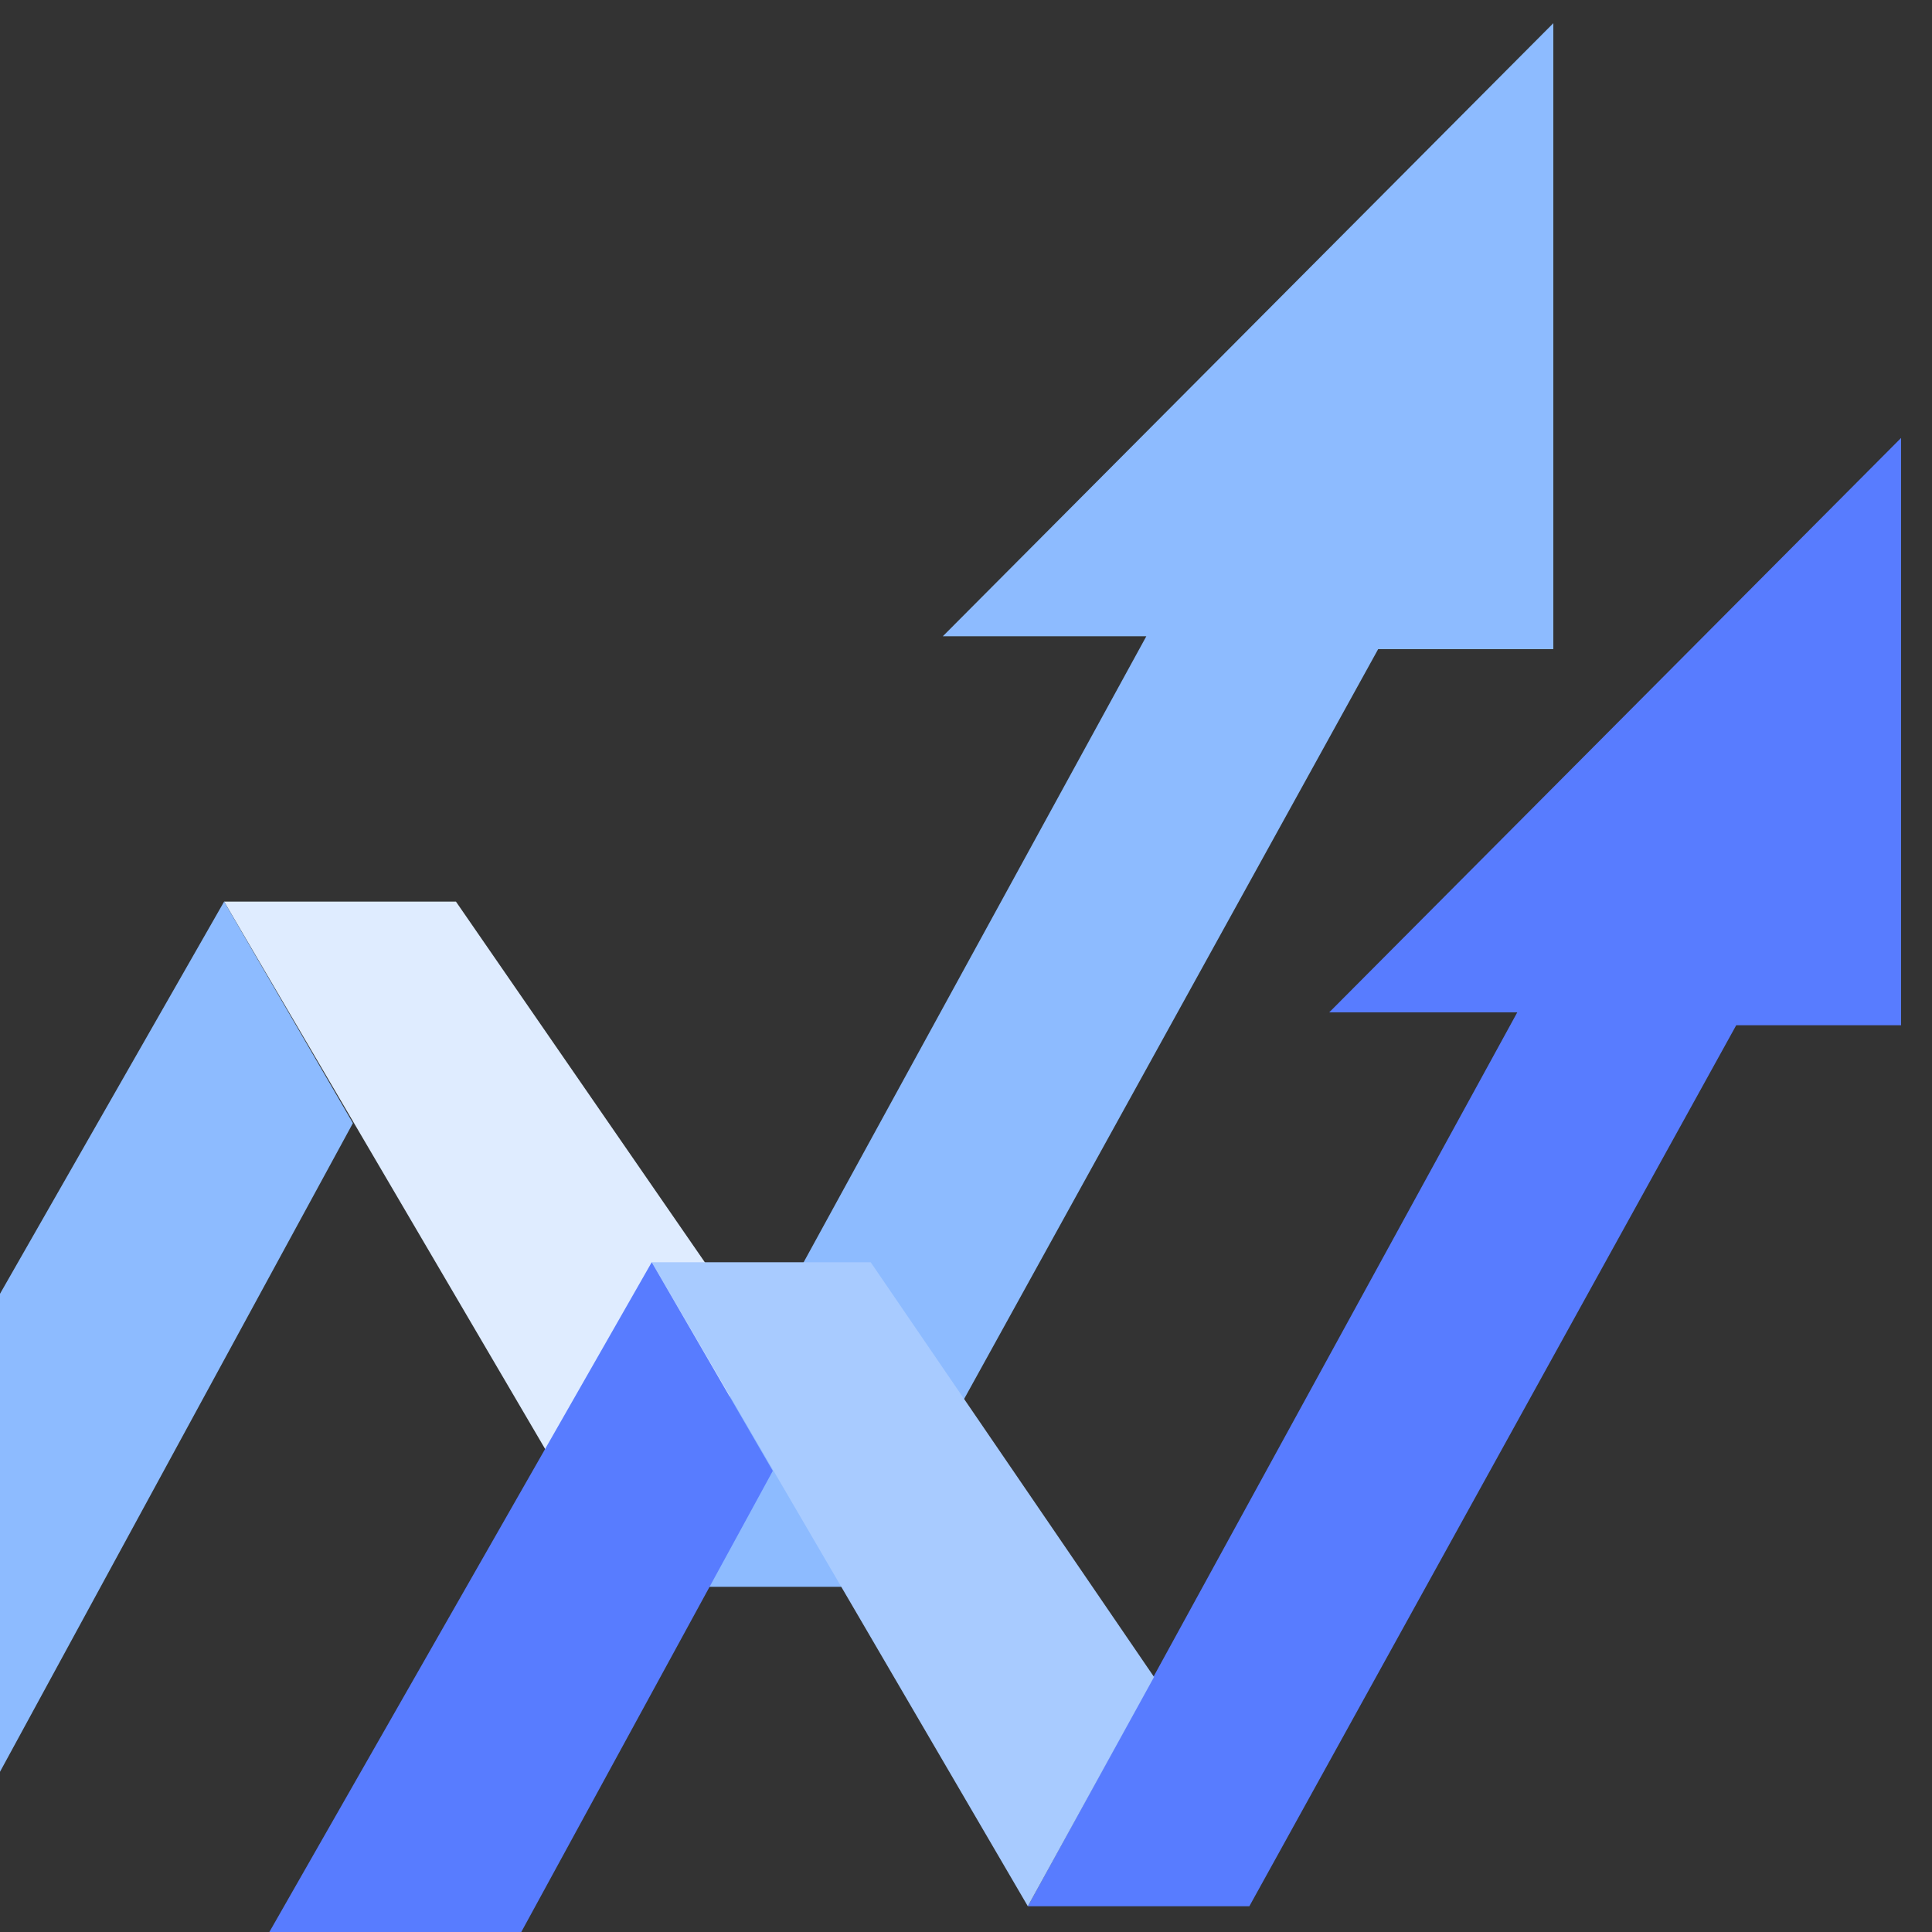 <?xml version="1.0" encoding="UTF-8"?>
<!-- Generator: Adobe Illustrator 22.1.0, SVG Export Plug-In . SVG Version: 6.00 Build 0)  -->
<svg xmlns="http://www.w3.org/2000/svg" xmlns:xlink="http://www.w3.org/1999/xlink" id="Layer_1" x="0px" y="0px" viewBox="0 0 75 75" style="enable-background:new 0 0 75 75;" xml:space="preserve">
<rect x="0" y="0" width="75" height="75" fill="#333333" stroke="none"/>
<style type="text/css">
	.st0{fill:#DFECFF;}
	.st1{fill:#587CFF;}
	.st2{fill:#FFFFFF;}
	.st3{fill:none;stroke:#FFFFFF;stroke-width:0.5;stroke-miterlimit:10;}
	.st4{fill:#9CC2F8;}
	.st5{fill:none;stroke:#587CFF;stroke-width:2;stroke-miterlimit:10;}
	.st6{fill:#8DBBFF;}
	.st7{fill:none;stroke:#FFFFFF;stroke-width:3;stroke-miterlimit:10;}
	.st8{fill:#F4F4F4;}
	.st9{fill:#A8CBFF;}
	.st10{fill:none;stroke:#587CFF;stroke-width:2;stroke-linecap:round;stroke-linejoin:round;stroke-miterlimit:10;}
	.st11{fill:none;stroke:#8DBBFF;stroke-width:2;stroke-linecap:round;stroke-linejoin:round;stroke-miterlimit:10;}
</style>
<g>
	<polygon class="st6" points="44.5,24.7 36.6,24.7 60.3,0.9 60.3,25.2 53.5,25.2 33.4,61.6 24.3,61.6  "></polygon>
	<polygon class="st0" points="8.7,35 17.7,35 29.5,52.1 24.3,61.6  "></polygon>
	<polyline class="st6" points="-0.5,69.7 13.7,43.6 8.7,35 -0.5,51.1  "></polyline>
</g>
<g>
	<polygon class="st1" points="58.9,39.3 51.6,39.3 73.8,17 73.8,39.8 67.4,39.8 48.5,74 39.9,74  "></polygon>
	<polygon class="st9" points="25.3,49 33.8,49 44.8,65.1 39.9,74  "></polygon>
	<polyline class="st1" points="19.8,75.8 30,57.1 25.3,49 10,75.8  "></polyline>
</g>
</svg>
